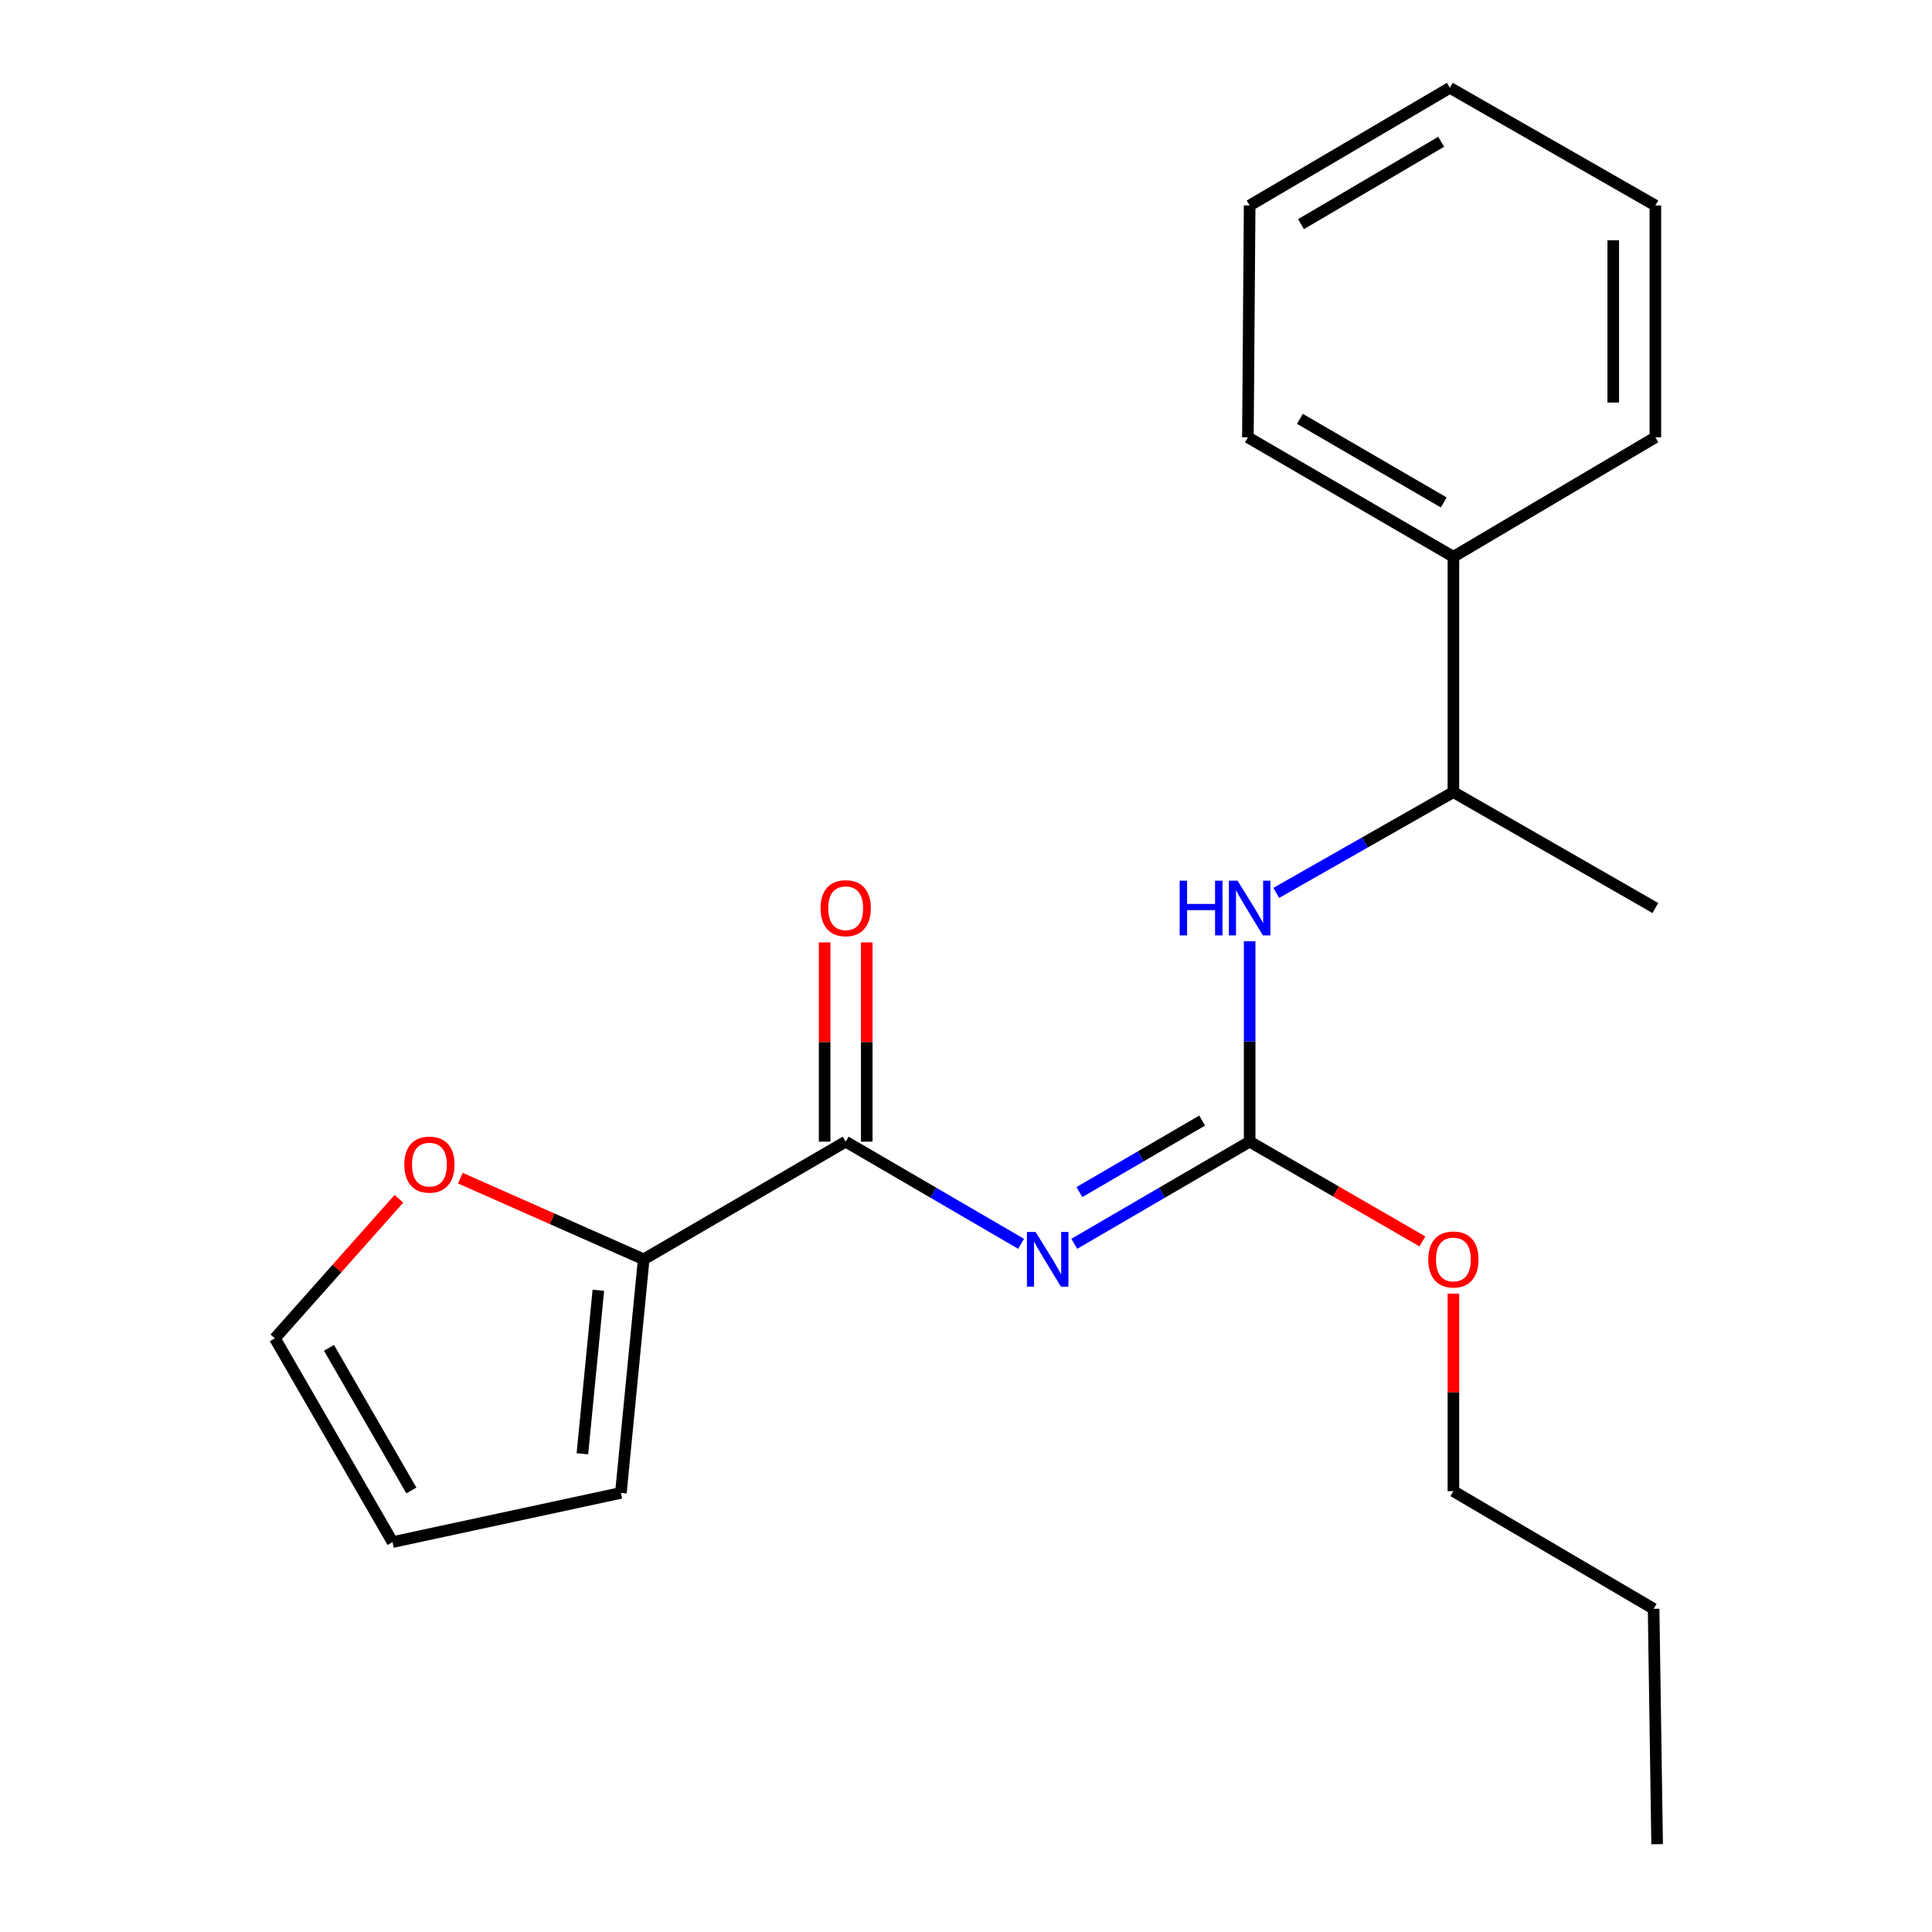 <?xml version='1.0' encoding='iso-8859-1'?>
<svg version='1.1' baseProfile='full'
              xmlns='http://www.w3.org/2000/svg'
                      xmlns:rdkit='http://www.rdkit.org/xml'
                      xmlns:xlink='http://www.w3.org/1999/xlink'
                  xml:space='preserve'
width='1000px' height='1000px' viewBox='0 0 1000 1000'>
<!-- END OF HEADER -->
<rect style='opacity:1.0;fill:#FFFFFF;stroke:none' width='1000' height='1000' x='0' y='0'> </rect>
<path class='bond-0' d='M 752.275,288.186 L 752.275,409.994' style='fill:none;fill-rule:evenodd;stroke:#000000;stroke-width:6px;stroke-linecap:butt;stroke-linejoin:miter;stroke-opacity:1' />
<path class='bond-1' d='M 752.275,288.186 L 645.908,226.362' style='fill:none;fill-rule:evenodd;stroke:#000000;stroke-width:6px;stroke-linecap:butt;stroke-linejoin:miter;stroke-opacity:1' />
<path class='bond-1' d='M 747.274,260.066 L 672.817,216.789' style='fill:none;fill-rule:evenodd;stroke:#000000;stroke-width:6px;stroke-linecap:butt;stroke-linejoin:miter;stroke-opacity:1' />
<path class='bond-2' d='M 752.275,288.186 L 856.813,226.362' style='fill:none;fill-rule:evenodd;stroke:#000000;stroke-width:6px;stroke-linecap:butt;stroke-linejoin:miter;stroke-opacity:1' />
<path class='bond-3' d='M 437.728,590.914 L 333.177,651.818' style='fill:none;fill-rule:evenodd;stroke:#000000;stroke-width:6px;stroke-linecap:butt;stroke-linejoin:miter;stroke-opacity:1' />
<path class='bond-4' d='M 437.728,590.914 L 483.12,617.357' style='fill:none;fill-rule:evenodd;stroke:#000000;stroke-width:6px;stroke-linecap:butt;stroke-linejoin:miter;stroke-opacity:1' />
<path class='bond-4' d='M 483.12,617.357 L 528.513,643.799' style='fill:none;fill-rule:evenodd;stroke:#0000FF;stroke-width:6px;stroke-linecap:butt;stroke-linejoin:miter;stroke-opacity:1' />
<path class='bond-5' d='M 448.627,590.914 L 448.627,539.349' style='fill:none;fill-rule:evenodd;stroke:#000000;stroke-width:6px;stroke-linecap:butt;stroke-linejoin:miter;stroke-opacity:1' />
<path class='bond-5' d='M 448.627,539.349 L 448.627,487.785' style='fill:none;fill-rule:evenodd;stroke:#FF0000;stroke-width:6px;stroke-linecap:butt;stroke-linejoin:miter;stroke-opacity:1' />
<path class='bond-5' d='M 426.828,590.914 L 426.828,539.349' style='fill:none;fill-rule:evenodd;stroke:#000000;stroke-width:6px;stroke-linecap:butt;stroke-linejoin:miter;stroke-opacity:1' />
<path class='bond-5' d='M 426.828,539.349 L 426.828,487.785' style='fill:none;fill-rule:evenodd;stroke:#FF0000;stroke-width:6px;stroke-linecap:butt;stroke-linejoin:miter;stroke-opacity:1' />
<path class='bond-6' d='M 556.043,643.799 L 601.429,617.356' style='fill:none;fill-rule:evenodd;stroke:#0000FF;stroke-width:6px;stroke-linecap:butt;stroke-linejoin:miter;stroke-opacity:1' />
<path class='bond-6' d='M 601.429,617.356 L 646.816,590.914' style='fill:none;fill-rule:evenodd;stroke:#000000;stroke-width:6px;stroke-linecap:butt;stroke-linejoin:miter;stroke-opacity:1' />
<path class='bond-6' d='M 558.685,617.03 L 590.456,598.521' style='fill:none;fill-rule:evenodd;stroke:#0000FF;stroke-width:6px;stroke-linecap:butt;stroke-linejoin:miter;stroke-opacity:1' />
<path class='bond-6' d='M 590.456,598.521 L 622.227,580.011' style='fill:none;fill-rule:evenodd;stroke:#000000;stroke-width:6px;stroke-linecap:butt;stroke-linejoin:miter;stroke-opacity:1' />
<path class='bond-7' d='M 646.816,590.914 L 691.523,616.733' style='fill:none;fill-rule:evenodd;stroke:#000000;stroke-width:6px;stroke-linecap:butt;stroke-linejoin:miter;stroke-opacity:1' />
<path class='bond-7' d='M 691.523,616.733 L 736.23,642.552' style='fill:none;fill-rule:evenodd;stroke:#FF0000;stroke-width:6px;stroke-linecap:butt;stroke-linejoin:miter;stroke-opacity:1' />
<path class='bond-8' d='M 646.816,590.914 L 646.816,539.049' style='fill:none;fill-rule:evenodd;stroke:#000000;stroke-width:6px;stroke-linecap:butt;stroke-linejoin:miter;stroke-opacity:1' />
<path class='bond-8' d='M 646.816,539.049 L 646.816,487.185' style='fill:none;fill-rule:evenodd;stroke:#0000FF;stroke-width:6px;stroke-linecap:butt;stroke-linejoin:miter;stroke-opacity:1' />
<path class='bond-9' d='M 752.275,669.578 L 752.275,720.7' style='fill:none;fill-rule:evenodd;stroke:#FF0000;stroke-width:6px;stroke-linecap:butt;stroke-linejoin:miter;stroke-opacity:1' />
<path class='bond-9' d='M 752.275,720.7 L 752.275,771.821' style='fill:none;fill-rule:evenodd;stroke:#000000;stroke-width:6px;stroke-linecap:butt;stroke-linejoin:miter;stroke-opacity:1' />
<path class='bond-10' d='M 660.59,462.165 L 706.432,436.08' style='fill:none;fill-rule:evenodd;stroke:#0000FF;stroke-width:6px;stroke-linecap:butt;stroke-linejoin:miter;stroke-opacity:1' />
<path class='bond-10' d='M 706.432,436.08 L 752.275,409.994' style='fill:none;fill-rule:evenodd;stroke:#000000;stroke-width:6px;stroke-linecap:butt;stroke-linejoin:miter;stroke-opacity:1' />
<path class='bond-11' d='M 752.275,409.994 L 856.813,470.002' style='fill:none;fill-rule:evenodd;stroke:#000000;stroke-width:6px;stroke-linecap:butt;stroke-linejoin:miter;stroke-opacity:1' />
<path class='bond-12' d='M 645.908,226.362 L 646.816,106.359' style='fill:none;fill-rule:evenodd;stroke:#000000;stroke-width:6px;stroke-linecap:butt;stroke-linejoin:miter;stroke-opacity:1' />
<path class='bond-13' d='M 333.177,651.818 L 285.739,630.818' style='fill:none;fill-rule:evenodd;stroke:#000000;stroke-width:6px;stroke-linecap:butt;stroke-linejoin:miter;stroke-opacity:1' />
<path class='bond-13' d='M 285.739,630.818 L 238.301,609.819' style='fill:none;fill-rule:evenodd;stroke:#FF0000;stroke-width:6px;stroke-linecap:butt;stroke-linejoin:miter;stroke-opacity:1' />
<path class='bond-14' d='M 333.177,651.818 L 321.369,772.73' style='fill:none;fill-rule:evenodd;stroke:#000000;stroke-width:6px;stroke-linecap:butt;stroke-linejoin:miter;stroke-opacity:1' />
<path class='bond-14' d='M 309.71,667.836 L 301.445,752.474' style='fill:none;fill-rule:evenodd;stroke:#000000;stroke-width:6px;stroke-linecap:butt;stroke-linejoin:miter;stroke-opacity:1' />
<path class='bond-15' d='M 206.476,620.492 L 174.377,656.61' style='fill:none;fill-rule:evenodd;stroke:#FF0000;stroke-width:6px;stroke-linecap:butt;stroke-linejoin:miter;stroke-opacity:1' />
<path class='bond-15' d='M 174.377,656.61 L 142.278,692.727' style='fill:none;fill-rule:evenodd;stroke:#000000;stroke-width:6px;stroke-linecap:butt;stroke-linejoin:miter;stroke-opacity:1' />
<path class='bond-16' d='M 321.369,772.73 L 203.182,798.186' style='fill:none;fill-rule:evenodd;stroke:#000000;stroke-width:6px;stroke-linecap:butt;stroke-linejoin:miter;stroke-opacity:1' />
<path class='bond-17' d='M 142.278,692.727 L 203.182,798.186' style='fill:none;fill-rule:evenodd;stroke:#000000;stroke-width:6px;stroke-linecap:butt;stroke-linejoin:miter;stroke-opacity:1' />
<path class='bond-17' d='M 170.291,697.644 L 212.924,771.465' style='fill:none;fill-rule:evenodd;stroke:#000000;stroke-width:6px;stroke-linecap:butt;stroke-linejoin:miter;stroke-opacity:1' />
<path class='bond-18' d='M 752.275,771.821 L 855.905,832.725' style='fill:none;fill-rule:evenodd;stroke:#000000;stroke-width:6px;stroke-linecap:butt;stroke-linejoin:miter;stroke-opacity:1' />
<path class='bond-19' d='M 855.905,832.725 L 857.722,954.545' style='fill:none;fill-rule:evenodd;stroke:#000000;stroke-width:6px;stroke-linecap:butt;stroke-linejoin:miter;stroke-opacity:1' />
<path class='bond-20' d='M 856.813,226.362 L 856.813,106.359' style='fill:none;fill-rule:evenodd;stroke:#000000;stroke-width:6px;stroke-linecap:butt;stroke-linejoin:miter;stroke-opacity:1' />
<path class='bond-20' d='M 835.014,208.361 L 835.014,124.359' style='fill:none;fill-rule:evenodd;stroke:#000000;stroke-width:6px;stroke-linecap:butt;stroke-linejoin:miter;stroke-opacity:1' />
<path class='bond-21' d='M 856.813,106.359 L 750.458,45.455' style='fill:none;fill-rule:evenodd;stroke:#000000;stroke-width:6px;stroke-linecap:butt;stroke-linejoin:miter;stroke-opacity:1' />
<path class='bond-22' d='M 646.816,106.359 L 750.458,45.455' style='fill:none;fill-rule:evenodd;stroke:#000000;stroke-width:6px;stroke-linecap:butt;stroke-linejoin:miter;stroke-opacity:1' />
<path class='bond-22' d='M 673.407,116.017 L 745.956,73.384' style='fill:none;fill-rule:evenodd;stroke:#000000;stroke-width:6px;stroke-linecap:butt;stroke-linejoin:miter;stroke-opacity:1' />
<path  class='atom-2' d='M 536.018 637.658
L 545.298 652.658
Q 546.218 654.138, 547.698 656.818
Q 549.178 659.498, 549.258 659.658
L 549.258 637.658
L 553.018 637.658
L 553.018 665.978
L 549.138 665.978
L 539.178 649.578
Q 538.018 647.658, 536.778 645.458
Q 535.578 643.258, 535.218 642.578
L 535.218 665.978
L 531.538 665.978
L 531.538 637.658
L 536.018 637.658
' fill='#0000FF'/>
<path  class='atom-3' d='M 424.728 470.082
Q 424.728 463.282, 428.088 459.482
Q 431.448 455.682, 437.728 455.682
Q 444.008 455.682, 447.368 459.482
Q 450.728 463.282, 450.728 470.082
Q 450.728 476.962, 447.328 480.882
Q 443.928 484.762, 437.728 484.762
Q 431.488 484.762, 428.088 480.882
Q 424.728 477.002, 424.728 470.082
M 437.728 481.562
Q 442.048 481.562, 444.368 478.682
Q 446.728 475.762, 446.728 470.082
Q 446.728 464.522, 444.368 461.722
Q 442.048 458.882, 437.728 458.882
Q 433.408 458.882, 431.048 461.682
Q 428.728 464.482, 428.728 470.082
Q 428.728 475.802, 431.048 478.682
Q 433.408 481.562, 437.728 481.562
' fill='#FF0000'/>
<path  class='atom-5' d='M 739.275 651.898
Q 739.275 645.098, 742.635 641.298
Q 745.995 637.498, 752.275 637.498
Q 758.555 637.498, 761.915 641.298
Q 765.275 645.098, 765.275 651.898
Q 765.275 658.778, 761.875 662.698
Q 758.475 666.578, 752.275 666.578
Q 746.035 666.578, 742.635 662.698
Q 739.275 658.818, 739.275 651.898
M 752.275 663.378
Q 756.595 663.378, 758.915 660.498
Q 761.275 657.578, 761.275 651.898
Q 761.275 646.338, 758.915 643.538
Q 756.595 640.698, 752.275 640.698
Q 747.955 640.698, 745.595 643.498
Q 743.275 646.298, 743.275 651.898
Q 743.275 657.618, 745.595 660.498
Q 747.955 663.378, 752.275 663.378
' fill='#FF0000'/>
<path  class='atom-6' d='M 610.596 455.842
L 614.436 455.842
L 614.436 467.882
L 628.916 467.882
L 628.916 455.842
L 632.756 455.842
L 632.756 484.162
L 628.916 484.162
L 628.916 471.082
L 614.436 471.082
L 614.436 484.162
L 610.596 484.162
L 610.596 455.842
' fill='#0000FF'/>
<path  class='atom-6' d='M 640.556 455.842
L 649.836 470.842
Q 650.756 472.322, 652.236 475.002
Q 653.716 477.682, 653.796 477.842
L 653.796 455.842
L 657.556 455.842
L 657.556 484.162
L 653.676 484.162
L 643.716 467.762
Q 642.556 465.842, 641.316 463.642
Q 640.116 461.442, 639.756 460.762
L 639.756 484.162
L 636.076 484.162
L 636.076 455.842
L 640.556 455.842
' fill='#0000FF'/>
<path  class='atom-10' d='M 209.269 602.802
Q 209.269 596.002, 212.629 592.202
Q 215.989 588.402, 222.269 588.402
Q 228.549 588.402, 231.909 592.202
Q 235.269 596.002, 235.269 602.802
Q 235.269 609.682, 231.869 613.602
Q 228.469 617.482, 222.269 617.482
Q 216.029 617.482, 212.629 613.602
Q 209.269 609.722, 209.269 602.802
M 222.269 614.282
Q 226.589 614.282, 228.909 611.402
Q 231.269 608.482, 231.269 602.802
Q 231.269 597.242, 228.909 594.442
Q 226.589 591.602, 222.269 591.602
Q 217.949 591.602, 215.589 594.402
Q 213.269 597.202, 213.269 602.802
Q 213.269 608.522, 215.589 611.402
Q 217.949 614.282, 222.269 614.282
' fill='#FF0000'/>
</svg>
